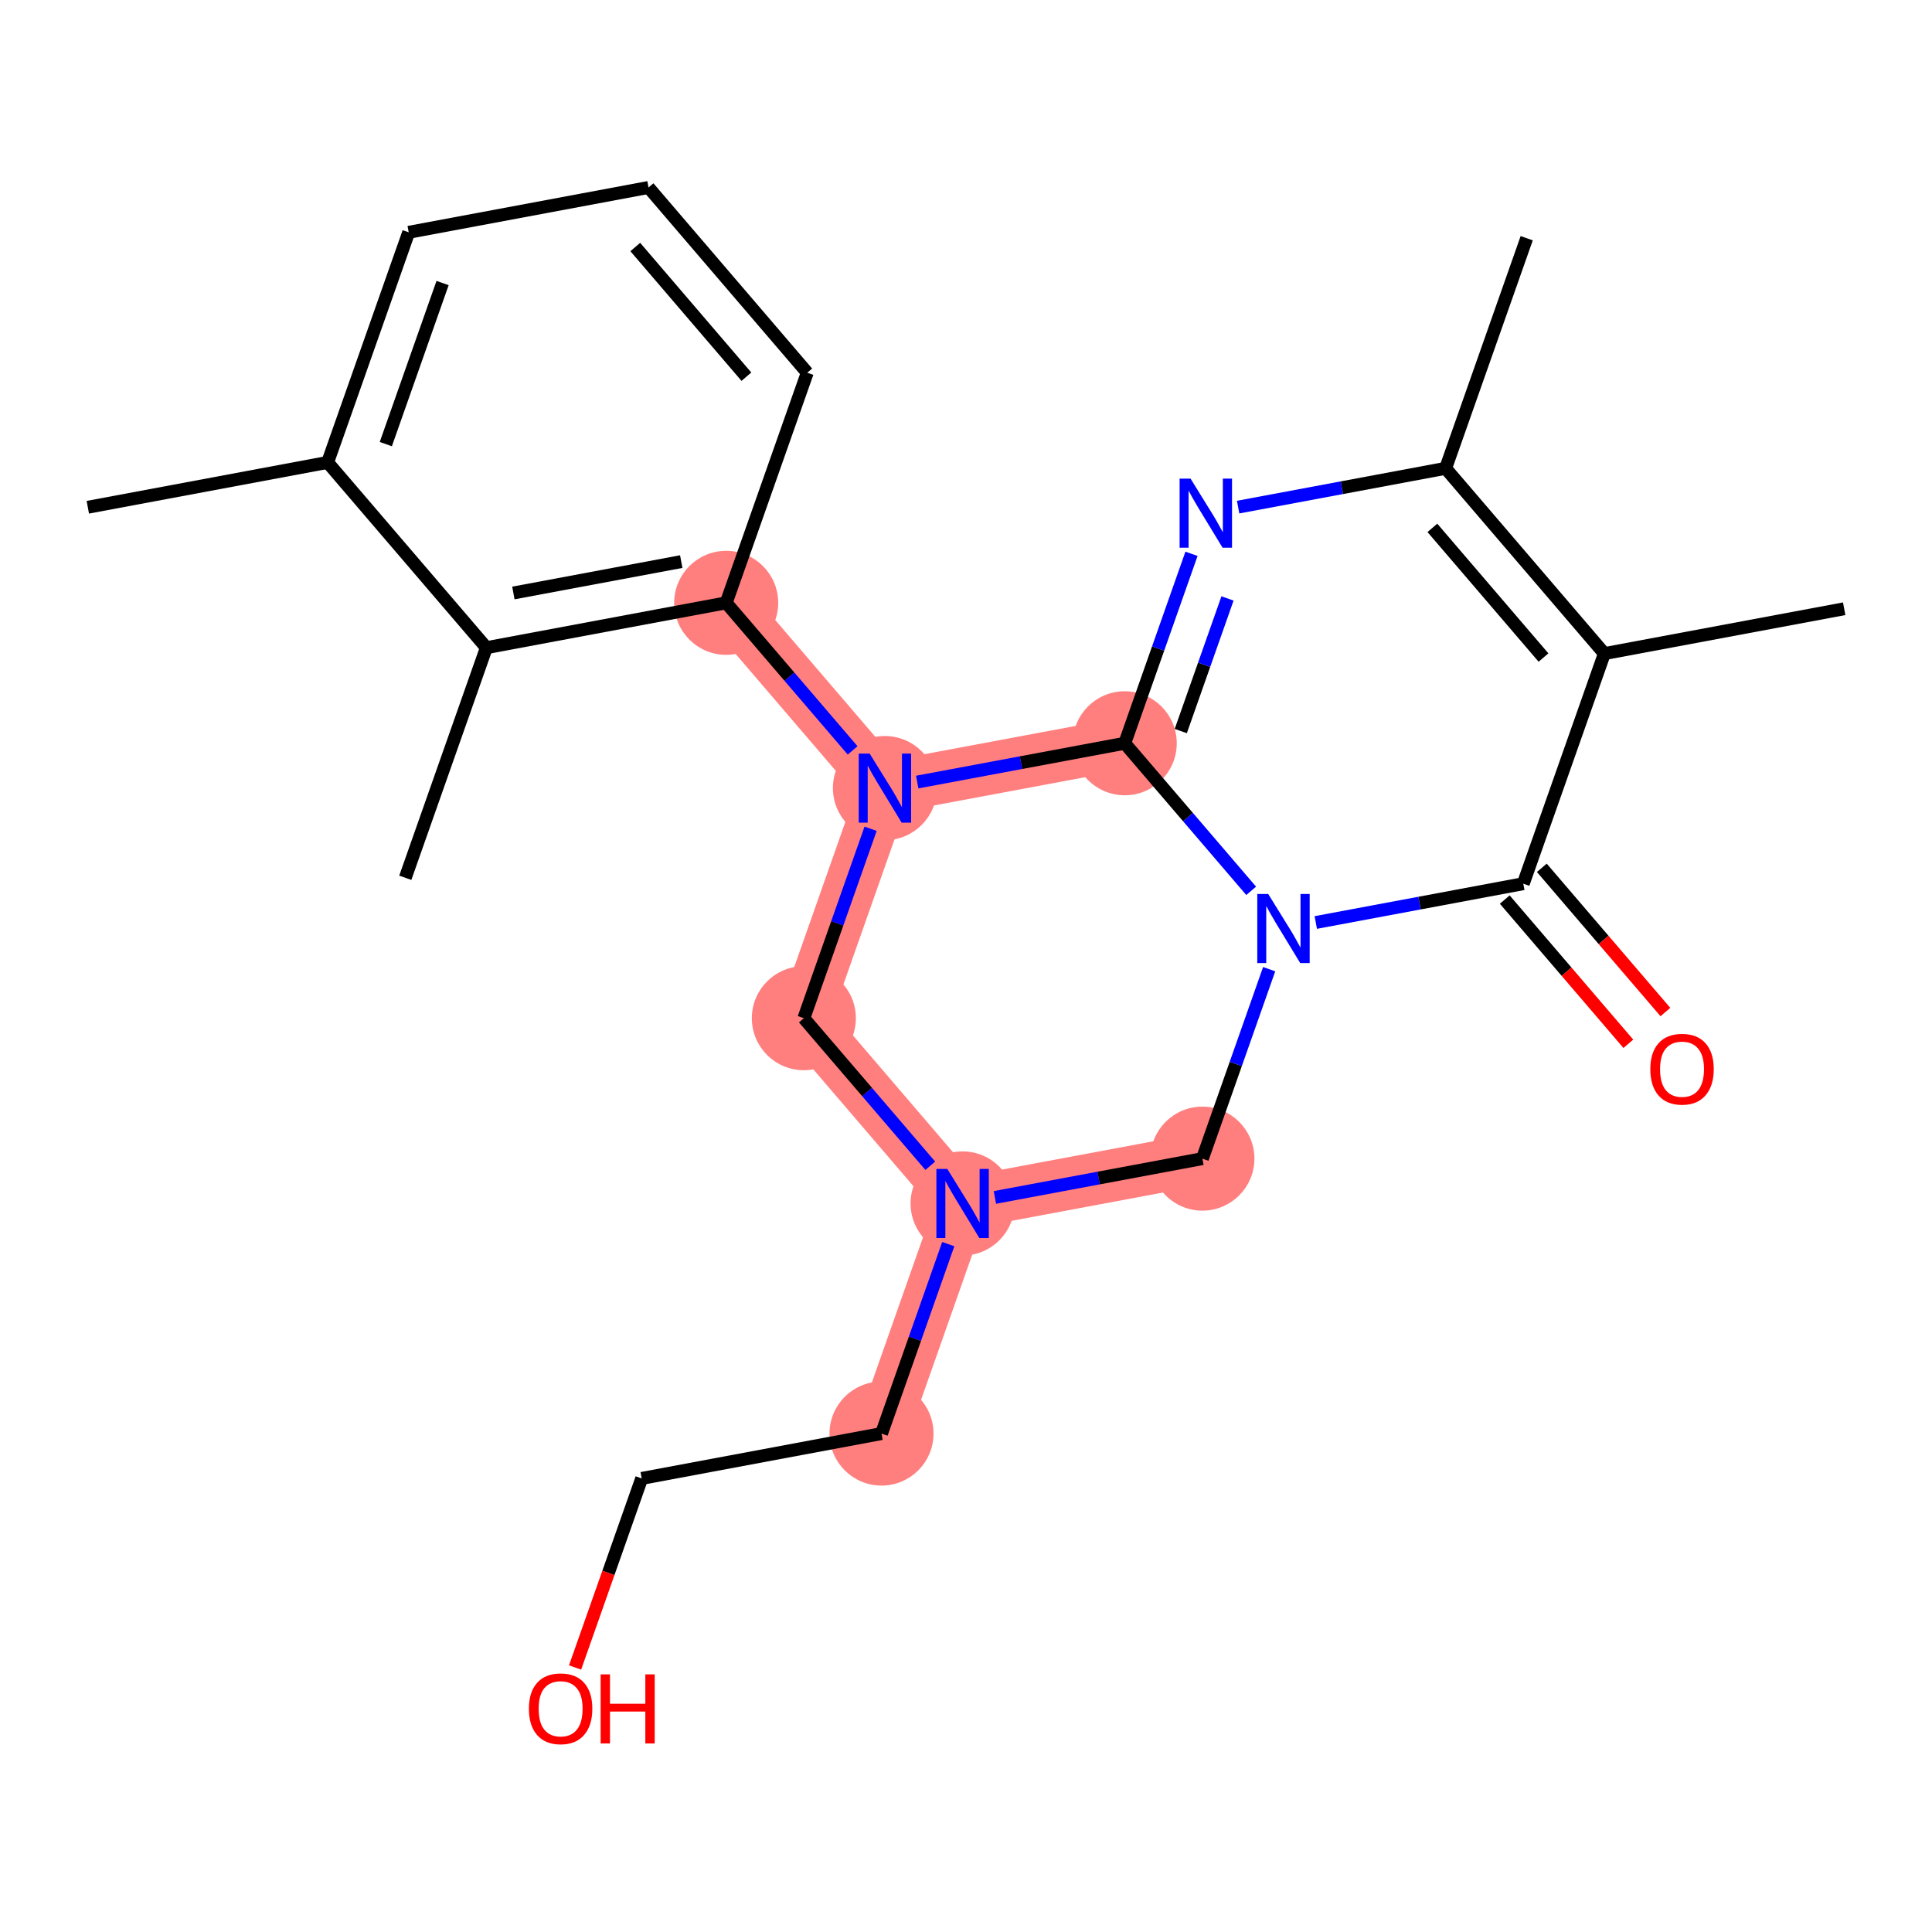 <?xml version='1.0' encoding='iso-8859-1'?>
<svg version='1.1' baseProfile='full'
              xmlns='http://www.w3.org/2000/svg'
                      xmlns:rdkit='http://www.rdkit.org/xml'
                      xmlns:xlink='http://www.w3.org/1999/xlink'
                  xml:space='preserve'
width='300px' height='300px' viewBox='0 0 300 300'>
<!-- END OF HEADER -->
<rect style='opacity:1.0;fill:#FFFFFF;stroke:none' width='300' height='300' x='0' y='0'> </rect>
<rect style='opacity:1.0;fill:#FFFFFF;stroke:none' width='300' height='300' x='0' y='0'> </rect>
<path d='M 112.762,93.608 L 137.411,122.376' style='fill:none;fill-rule:evenodd;stroke:#FF7F7F;stroke-width:8.1px;stroke-linecap:butt;stroke-linejoin:miter;stroke-opacity:1' />
<path d='M 137.411,122.376 L 124.821,158.107' style='fill:none;fill-rule:evenodd;stroke:#FF7F7F;stroke-width:8.1px;stroke-linecap:butt;stroke-linejoin:miter;stroke-opacity:1' />
<path d='M 137.411,122.376 L 174.649,115.414' style='fill:none;fill-rule:evenodd;stroke:#FF7F7F;stroke-width:8.1px;stroke-linecap:butt;stroke-linejoin:miter;stroke-opacity:1' />
<path d='M 124.821,158.107 L 149.47,186.875' style='fill:none;fill-rule:evenodd;stroke:#FF7F7F;stroke-width:8.1px;stroke-linecap:butt;stroke-linejoin:miter;stroke-opacity:1' />
<path d='M 149.47,186.875 L 136.881,222.605' style='fill:none;fill-rule:evenodd;stroke:#FF7F7F;stroke-width:8.1px;stroke-linecap:butt;stroke-linejoin:miter;stroke-opacity:1' />
<path d='M 149.47,186.875 L 186.708,179.912' style='fill:none;fill-rule:evenodd;stroke:#FF7F7F;stroke-width:8.1px;stroke-linecap:butt;stroke-linejoin:miter;stroke-opacity:1' />
<ellipse cx='112.762' cy='93.608' rx='7.577' ry='7.577'  style='fill:#FF7F7F;fill-rule:evenodd;stroke:#FF7F7F;stroke-width:1.0px;stroke-linecap:butt;stroke-linejoin:miter;stroke-opacity:1' />
<ellipse cx='137.411' cy='122.376' rx='7.577' ry='7.586'  style='fill:#FF7F7F;fill-rule:evenodd;stroke:#FF7F7F;stroke-width:1.0px;stroke-linecap:butt;stroke-linejoin:miter;stroke-opacity:1' />
<ellipse cx='124.821' cy='158.107' rx='7.577' ry='7.577'  style='fill:#FF7F7F;fill-rule:evenodd;stroke:#FF7F7F;stroke-width:1.0px;stroke-linecap:butt;stroke-linejoin:miter;stroke-opacity:1' />
<ellipse cx='149.47' cy='186.875' rx='7.577' ry='7.586'  style='fill:#FF7F7F;fill-rule:evenodd;stroke:#FF7F7F;stroke-width:1.0px;stroke-linecap:butt;stroke-linejoin:miter;stroke-opacity:1' />
<ellipse cx='136.881' cy='222.605' rx='7.577' ry='7.577'  style='fill:#FF7F7F;fill-rule:evenodd;stroke:#FF7F7F;stroke-width:1.0px;stroke-linecap:butt;stroke-linejoin:miter;stroke-opacity:1' />
<ellipse cx='186.708' cy='179.912' rx='7.577' ry='7.577'  style='fill:#FF7F7F;fill-rule:evenodd;stroke:#FF7F7F;stroke-width:1.0px;stroke-linecap:butt;stroke-linejoin:miter;stroke-opacity:1' />
<ellipse cx='174.649' cy='115.414' rx='7.577' ry='7.577'  style='fill:#FF7F7F;fill-rule:evenodd;stroke:#FF7F7F;stroke-width:1.0px;stroke-linecap:butt;stroke-linejoin:miter;stroke-opacity:1' />
<path class='bond-0 atom-0 atom-1' d='M 13.636,78.766 L 50.875,71.803' style='fill:none;fill-rule:evenodd;stroke:#000000;stroke-width:2.0px;stroke-linecap:butt;stroke-linejoin:miter;stroke-opacity:1' />
<path class='bond-1 atom-1 atom-2' d='M 50.875,71.803 L 63.464,36.072' style='fill:none;fill-rule:evenodd;stroke:#000000;stroke-width:2.0px;stroke-linecap:butt;stroke-linejoin:miter;stroke-opacity:1' />
<path class='bond-1 atom-1 atom-2' d='M 59.909,68.961 L 68.722,43.95' style='fill:none;fill-rule:evenodd;stroke:#000000;stroke-width:2.0px;stroke-linecap:butt;stroke-linejoin:miter;stroke-opacity:1' />
<path class='bond-23 atom-22 atom-1' d='M 75.523,100.571 L 50.875,71.803' style='fill:none;fill-rule:evenodd;stroke:#000000;stroke-width:2.0px;stroke-linecap:butt;stroke-linejoin:miter;stroke-opacity:1' />
<path class='bond-2 atom-2 atom-3' d='M 63.464,36.072 L 100.702,29.11' style='fill:none;fill-rule:evenodd;stroke:#000000;stroke-width:2.0px;stroke-linecap:butt;stroke-linejoin:miter;stroke-opacity:1' />
<path class='bond-3 atom-3 atom-4' d='M 100.702,29.11 L 125.351,57.878' style='fill:none;fill-rule:evenodd;stroke:#000000;stroke-width:2.0px;stroke-linecap:butt;stroke-linejoin:miter;stroke-opacity:1' />
<path class='bond-3 atom-3 atom-4' d='M 98.646,38.355 L 115.9,58.492' style='fill:none;fill-rule:evenodd;stroke:#000000;stroke-width:2.0px;stroke-linecap:butt;stroke-linejoin:miter;stroke-opacity:1' />
<path class='bond-4 atom-4 atom-5' d='M 125.351,57.878 L 112.762,93.608' style='fill:none;fill-rule:evenodd;stroke:#000000;stroke-width:2.0px;stroke-linecap:butt;stroke-linejoin:miter;stroke-opacity:1' />
<path class='bond-5 atom-5 atom-6' d='M 112.762,93.608 L 122.578,105.065' style='fill:none;fill-rule:evenodd;stroke:#000000;stroke-width:2.0px;stroke-linecap:butt;stroke-linejoin:miter;stroke-opacity:1' />
<path class='bond-5 atom-5 atom-6' d='M 122.578,105.065 L 132.395,116.522' style='fill:none;fill-rule:evenodd;stroke:#0000FF;stroke-width:2.0px;stroke-linecap:butt;stroke-linejoin:miter;stroke-opacity:1' />
<path class='bond-21 atom-5 atom-22' d='M 112.762,93.608 L 75.523,100.571' style='fill:none;fill-rule:evenodd;stroke:#000000;stroke-width:2.0px;stroke-linecap:butt;stroke-linejoin:miter;stroke-opacity:1' />
<path class='bond-21 atom-5 atom-22' d='M 105.783,87.205 L 79.717,92.079' style='fill:none;fill-rule:evenodd;stroke:#000000;stroke-width:2.0px;stroke-linecap:butt;stroke-linejoin:miter;stroke-opacity:1' />
<path class='bond-6 atom-6 atom-7' d='M 135.187,128.688 L 130.004,143.397' style='fill:none;fill-rule:evenodd;stroke:#0000FF;stroke-width:2.0px;stroke-linecap:butt;stroke-linejoin:miter;stroke-opacity:1' />
<path class='bond-6 atom-6 atom-7' d='M 130.004,143.397 L 124.821,158.107' style='fill:none;fill-rule:evenodd;stroke:#000000;stroke-width:2.0px;stroke-linecap:butt;stroke-linejoin:miter;stroke-opacity:1' />
<path class='bond-24 atom-14 atom-6' d='M 174.649,115.414 L 158.538,118.426' style='fill:none;fill-rule:evenodd;stroke:#000000;stroke-width:2.0px;stroke-linecap:butt;stroke-linejoin:miter;stroke-opacity:1' />
<path class='bond-24 atom-14 atom-6' d='M 158.538,118.426 L 142.426,121.439' style='fill:none;fill-rule:evenodd;stroke:#0000FF;stroke-width:2.0px;stroke-linecap:butt;stroke-linejoin:miter;stroke-opacity:1' />
<path class='bond-7 atom-7 atom-8' d='M 124.821,158.107 L 134.638,169.564' style='fill:none;fill-rule:evenodd;stroke:#000000;stroke-width:2.0px;stroke-linecap:butt;stroke-linejoin:miter;stroke-opacity:1' />
<path class='bond-7 atom-7 atom-8' d='M 134.638,169.564 L 144.454,181.021' style='fill:none;fill-rule:evenodd;stroke:#0000FF;stroke-width:2.0px;stroke-linecap:butt;stroke-linejoin:miter;stroke-opacity:1' />
<path class='bond-8 atom-8 atom-9' d='M 147.246,193.186 L 142.064,207.896' style='fill:none;fill-rule:evenodd;stroke:#0000FF;stroke-width:2.0px;stroke-linecap:butt;stroke-linejoin:miter;stroke-opacity:1' />
<path class='bond-8 atom-8 atom-9' d='M 142.064,207.896 L 136.881,222.605' style='fill:none;fill-rule:evenodd;stroke:#000000;stroke-width:2.0px;stroke-linecap:butt;stroke-linejoin:miter;stroke-opacity:1' />
<path class='bond-11 atom-8 atom-12' d='M 154.486,185.937 L 170.597,182.925' style='fill:none;fill-rule:evenodd;stroke:#0000FF;stroke-width:2.0px;stroke-linecap:butt;stroke-linejoin:miter;stroke-opacity:1' />
<path class='bond-11 atom-8 atom-12' d='M 170.597,182.925 L 186.708,179.912' style='fill:none;fill-rule:evenodd;stroke:#000000;stroke-width:2.0px;stroke-linecap:butt;stroke-linejoin:miter;stroke-opacity:1' />
<path class='bond-9 atom-9 atom-10' d='M 136.881,222.605 L 99.643,229.568' style='fill:none;fill-rule:evenodd;stroke:#000000;stroke-width:2.0px;stroke-linecap:butt;stroke-linejoin:miter;stroke-opacity:1' />
<path class='bond-10 atom-10 atom-11' d='M 99.643,229.568 L 94.47,244.247' style='fill:none;fill-rule:evenodd;stroke:#000000;stroke-width:2.0px;stroke-linecap:butt;stroke-linejoin:miter;stroke-opacity:1' />
<path class='bond-10 atom-10 atom-11' d='M 94.47,244.247 L 89.298,258.927' style='fill:none;fill-rule:evenodd;stroke:#FF0000;stroke-width:2.0px;stroke-linecap:butt;stroke-linejoin:miter;stroke-opacity:1' />
<path class='bond-12 atom-12 atom-13' d='M 186.708,179.912 L 191.891,165.203' style='fill:none;fill-rule:evenodd;stroke:#000000;stroke-width:2.0px;stroke-linecap:butt;stroke-linejoin:miter;stroke-opacity:1' />
<path class='bond-12 atom-12 atom-13' d='M 191.891,165.203 L 197.074,150.493' style='fill:none;fill-rule:evenodd;stroke:#0000FF;stroke-width:2.0px;stroke-linecap:butt;stroke-linejoin:miter;stroke-opacity:1' />
<path class='bond-13 atom-13 atom-14' d='M 194.282,138.328 L 184.465,126.871' style='fill:none;fill-rule:evenodd;stroke:#0000FF;stroke-width:2.0px;stroke-linecap:butt;stroke-linejoin:miter;stroke-opacity:1' />
<path class='bond-13 atom-13 atom-14' d='M 184.465,126.871 L 174.649,115.414' style='fill:none;fill-rule:evenodd;stroke:#000000;stroke-width:2.0px;stroke-linecap:butt;stroke-linejoin:miter;stroke-opacity:1' />
<path class='bond-25 atom-20 atom-13' d='M 236.536,137.219 L 220.425,140.232' style='fill:none;fill-rule:evenodd;stroke:#000000;stroke-width:2.0px;stroke-linecap:butt;stroke-linejoin:miter;stroke-opacity:1' />
<path class='bond-25 atom-20 atom-13' d='M 220.425,140.232 L 204.314,143.244' style='fill:none;fill-rule:evenodd;stroke:#0000FF;stroke-width:2.0px;stroke-linecap:butt;stroke-linejoin:miter;stroke-opacity:1' />
<path class='bond-14 atom-14 atom-15' d='M 174.649,115.414 L 179.832,100.704' style='fill:none;fill-rule:evenodd;stroke:#000000;stroke-width:2.0px;stroke-linecap:butt;stroke-linejoin:miter;stroke-opacity:1' />
<path class='bond-14 atom-14 atom-15' d='M 179.832,100.704 L 185.014,85.995' style='fill:none;fill-rule:evenodd;stroke:#0000FF;stroke-width:2.0px;stroke-linecap:butt;stroke-linejoin:miter;stroke-opacity:1' />
<path class='bond-14 atom-14 atom-15' d='M 183.35,113.519 L 186.978,103.222' style='fill:none;fill-rule:evenodd;stroke:#000000;stroke-width:2.0px;stroke-linecap:butt;stroke-linejoin:miter;stroke-opacity:1' />
<path class='bond-14 atom-14 atom-15' d='M 186.978,103.222 L 190.606,92.925' style='fill:none;fill-rule:evenodd;stroke:#0000FF;stroke-width:2.0px;stroke-linecap:butt;stroke-linejoin:miter;stroke-opacity:1' />
<path class='bond-15 atom-15 atom-16' d='M 192.254,78.745 L 208.365,75.733' style='fill:none;fill-rule:evenodd;stroke:#0000FF;stroke-width:2.0px;stroke-linecap:butt;stroke-linejoin:miter;stroke-opacity:1' />
<path class='bond-15 atom-15 atom-16' d='M 208.365,75.733 L 224.476,72.721' style='fill:none;fill-rule:evenodd;stroke:#000000;stroke-width:2.0px;stroke-linecap:butt;stroke-linejoin:miter;stroke-opacity:1' />
<path class='bond-16 atom-16 atom-17' d='M 224.476,72.721 L 237.066,36.99' style='fill:none;fill-rule:evenodd;stroke:#000000;stroke-width:2.0px;stroke-linecap:butt;stroke-linejoin:miter;stroke-opacity:1' />
<path class='bond-17 atom-16 atom-18' d='M 224.476,72.721 L 249.125,101.489' style='fill:none;fill-rule:evenodd;stroke:#000000;stroke-width:2.0px;stroke-linecap:butt;stroke-linejoin:miter;stroke-opacity:1' />
<path class='bond-17 atom-16 atom-18' d='M 222.42,81.966 L 239.674,102.103' style='fill:none;fill-rule:evenodd;stroke:#000000;stroke-width:2.0px;stroke-linecap:butt;stroke-linejoin:miter;stroke-opacity:1' />
<path class='bond-18 atom-18 atom-19' d='M 249.125,101.489 L 286.364,94.526' style='fill:none;fill-rule:evenodd;stroke:#000000;stroke-width:2.0px;stroke-linecap:butt;stroke-linejoin:miter;stroke-opacity:1' />
<path class='bond-19 atom-18 atom-20' d='M 249.125,101.489 L 236.536,137.219' style='fill:none;fill-rule:evenodd;stroke:#000000;stroke-width:2.0px;stroke-linecap:butt;stroke-linejoin:miter;stroke-opacity:1' />
<path class='bond-20 atom-20 atom-21' d='M 233.659,139.684 L 243.254,150.882' style='fill:none;fill-rule:evenodd;stroke:#000000;stroke-width:2.0px;stroke-linecap:butt;stroke-linejoin:miter;stroke-opacity:1' />
<path class='bond-20 atom-20 atom-21' d='M 243.254,150.882 L 252.848,162.08' style='fill:none;fill-rule:evenodd;stroke:#FF0000;stroke-width:2.0px;stroke-linecap:butt;stroke-linejoin:miter;stroke-opacity:1' />
<path class='bond-20 atom-20 atom-21' d='M 239.413,134.754 L 249.007,145.952' style='fill:none;fill-rule:evenodd;stroke:#000000;stroke-width:2.0px;stroke-linecap:butt;stroke-linejoin:miter;stroke-opacity:1' />
<path class='bond-20 atom-20 atom-21' d='M 249.007,145.952 L 258.602,157.15' style='fill:none;fill-rule:evenodd;stroke:#FF0000;stroke-width:2.0px;stroke-linecap:butt;stroke-linejoin:miter;stroke-opacity:1' />
<path class='bond-22 atom-22 atom-23' d='M 75.523,100.571 L 62.934,136.301' style='fill:none;fill-rule:evenodd;stroke:#000000;stroke-width:2.0px;stroke-linecap:butt;stroke-linejoin:miter;stroke-opacity:1' />
<path  class='atom-6' d='M 135.039 117.012
L 138.555 122.695
Q 138.903 123.255, 139.464 124.271
Q 140.025 125.286, 140.055 125.346
L 140.055 117.012
L 141.479 117.012
L 141.479 127.741
L 140.009 127.741
L 136.236 121.528
Q 135.797 120.8, 135.327 119.967
Q 134.872 119.134, 134.736 118.876
L 134.736 127.741
L 133.342 127.741
L 133.342 117.012
L 135.039 117.012
' fill='#0000FF'/>
<path  class='atom-8' d='M 147.099 181.511
L 150.614 187.193
Q 150.963 187.754, 151.523 188.769
Q 152.084 189.784, 152.114 189.845
L 152.114 181.511
L 153.539 181.511
L 153.539 192.239
L 152.069 192.239
L 148.296 186.026
Q 147.856 185.299, 147.387 184.465
Q 146.932 183.632, 146.796 183.374
L 146.796 192.239
L 145.401 192.239
L 145.401 181.511
L 147.099 181.511
' fill='#0000FF'/>
<path  class='atom-11' d='M 82.128 265.329
Q 82.128 262.753, 83.401 261.313
Q 84.674 259.874, 87.053 259.874
Q 89.432 259.874, 90.705 261.313
Q 91.978 262.753, 91.978 265.329
Q 91.978 267.935, 90.69 269.42
Q 89.402 270.89, 87.053 270.89
Q 84.689 270.89, 83.401 269.42
Q 82.128 267.95, 82.128 265.329
M 87.053 269.678
Q 88.69 269.678, 89.569 268.587
Q 90.463 267.481, 90.463 265.329
Q 90.463 263.223, 89.569 262.162
Q 88.69 261.086, 87.053 261.086
Q 85.417 261.086, 84.523 262.147
Q 83.644 263.207, 83.644 265.329
Q 83.644 267.496, 84.523 268.587
Q 85.417 269.678, 87.053 269.678
' fill='#FF0000'/>
<path  class='atom-11' d='M 93.266 259.995
L 94.721 259.995
L 94.721 264.556
L 100.206 264.556
L 100.206 259.995
L 101.661 259.995
L 101.661 270.723
L 100.206 270.723
L 100.206 265.768
L 94.721 265.768
L 94.721 270.723
L 93.266 270.723
L 93.266 259.995
' fill='#FF0000'/>
<path  class='atom-13' d='M 196.926 138.817
L 200.442 144.5
Q 200.79 145.061, 201.351 146.076
Q 201.912 147.091, 201.942 147.152
L 201.942 138.817
L 203.366 138.817
L 203.366 149.546
L 201.897 149.546
L 198.123 143.333
Q 197.684 142.606, 197.214 141.772
Q 196.76 140.939, 196.623 140.681
L 196.623 149.546
L 195.229 149.546
L 195.229 138.817
L 196.926 138.817
' fill='#0000FF'/>
<path  class='atom-15' d='M 184.867 74.319
L 188.382 80.001
Q 188.731 80.562, 189.292 81.577
Q 189.852 82.593, 189.883 82.653
L 189.883 74.319
L 191.307 74.319
L 191.307 85.047
L 189.837 85.047
L 186.064 78.835
Q 185.624 78.107, 185.155 77.274
Q 184.7 76.44, 184.564 76.183
L 184.564 85.047
L 183.17 85.047
L 183.17 74.319
L 184.867 74.319
' fill='#0000FF'/>
<path  class='atom-21' d='M 256.26 166.017
Q 256.26 163.441, 257.533 162.002
Q 258.806 160.562, 261.185 160.562
Q 263.564 160.562, 264.837 162.002
Q 266.11 163.441, 266.11 166.017
Q 266.11 168.624, 264.822 170.109
Q 263.534 171.579, 261.185 171.579
Q 258.821 171.579, 257.533 170.109
Q 256.26 168.639, 256.26 166.017
M 261.185 170.367
Q 262.821 170.367, 263.7 169.275
Q 264.594 168.169, 264.594 166.017
Q 264.594 163.911, 263.7 162.85
Q 262.821 161.775, 261.185 161.775
Q 259.548 161.775, 258.654 162.835
Q 257.775 163.896, 257.775 166.017
Q 257.775 168.184, 258.654 169.275
Q 259.548 170.367, 261.185 170.367
' fill='#FF0000'/>
</svg>
